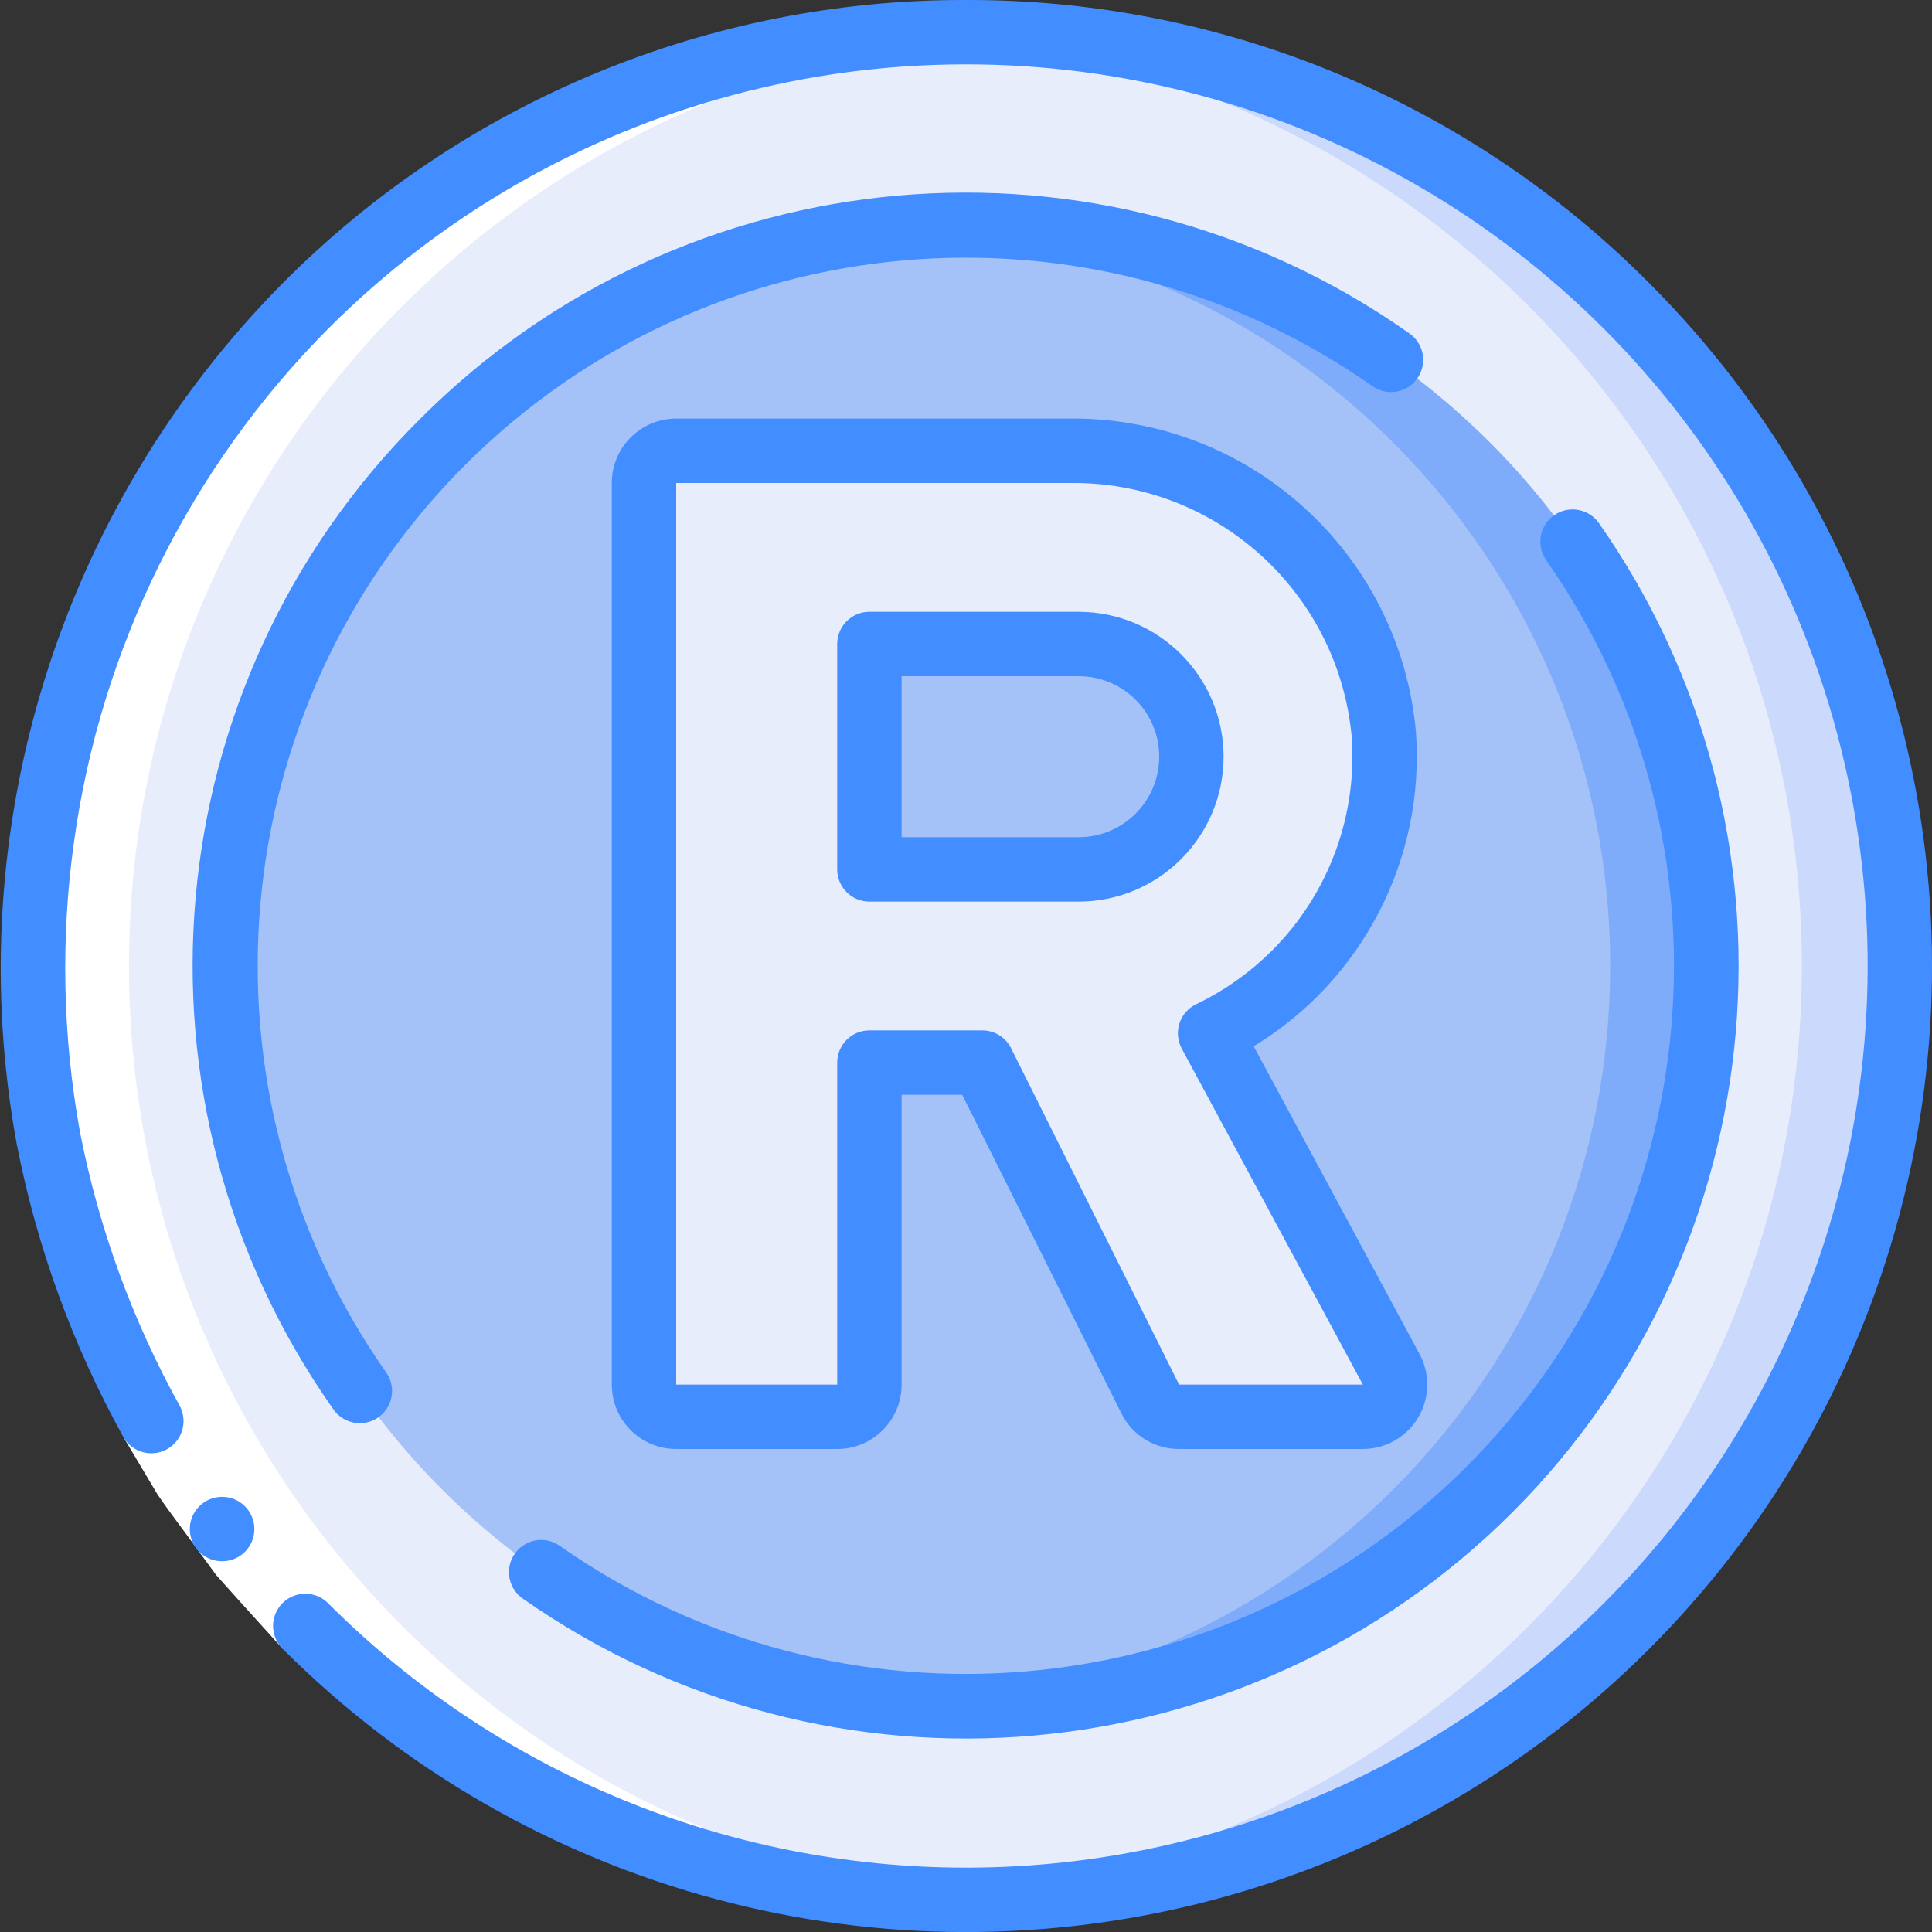 <!-- icon666.com - MILLIONS vector ICONS FREE --><svg viewBox="0 0 60 60" xmlns="http://www.w3.org/2000/svg"><rect x="0" y="0" width="60" height="60" fill="#333333" stroke="none"/><g id="Page-1" fill="none" fill-rule="evenodd"><g id="024---Registered-Trademark" fill-rule="nonzero"><circle id="Oval" cx="30" cy="30" fill="#e8edfc" r="29"></circle><path id="Shape" d="m50.506 9.494c-5.802-5.814-13.803-8.888-22.006-8.453 15.395.82 27.458 13.542 27.458 28.959s-12.063 28.139-27.458 28.959c11.986.62 23.115-6.208 27.994-17.174 4.878-10.966 2.498-23.804-5.988-32.291z" fill="#cad9fc"></path><circle id="Oval" cx="30" cy="30" fill="#a4c2f7" r="23"></circle><path id="Shape" d="m46.263 13.737c-4.68-4.683-11.157-7.113-17.763-6.665 12.094.775 21.506 10.81 21.506 22.928s-9.412 22.153-21.506 22.928c9.556.637 18.505-4.719 22.458-13.442 3.954-8.723 2.083-18.983-4.695-25.749z" fill="#7facfa"></path><path id="Shape" d="m37.58 32.09c.979-.47 1.871-1.103 2.64-1.87 1.958-1.956 2.964-4.67 2.754-7.43-.47-5.026-4.718-8.85-9.766-8.79h-12.208c-.552 0-1 .448-1 1v28c0 .552.448 1 1 1h5c.552 0 1-.448 1-1v-10h3.5l5.224 10.447c.169.339.515.553.894.553h5.707c.352-0.0.678-.185.858-.487.18-.302.189-.677.022-.987z" fill="#e8edfc"></path><path id="Shape" d="m33.5 27h-6.5v-7h6.5c1.933 0 3.5 1.567 3.5 3.5s-1.567 3.5-3.5 3.5z" fill="#a4c2f7"></path><path id="Shape" d="m31.462 58.953c-15.398-.816-27.462-13.542-27.456-28.961.006-15.419 12.081-28.135 27.48-28.939-10.701-.56-20.838 4.829-26.36 14.013-5.521 9.184-5.526 20.664-.012 29.853 5.514 9.188 15.647 14.586 26.348 14.034z" fill="#fff"></path><path id="Shape" d="m3.827 44.621 1.746-.976.981 1.662c.363.531.759 1.04 1.135 1.562l.571.778.646.718 1.294 1.435-1.413 1.413-1.387-1.533-.69-.77-.61-.833c-.4-.559-.826-1.1-1.214-1.675z" fill="#fff"></path><g fill="#428dff"><path id="Shape" d="m38.934 32.493c3.383-2.052 5.33-5.829 5.038-9.775-.506-5.55-5.191-9.78-10.764-9.718h-12.208c-1.105 0-2 .895-2 2v28c0 1.105.895 2 2 2h5c1.105 0 2-.895 2-2v-9h1.882l4.947 9.9c.339.677 1.032 1.103 1.789 1.1h5.707c.704-0 1.356-.37 1.717-.975.361-.605.377-1.354.043-1.974zm-2.316 10.507-5.218-10.447c-.17-.341-.519-.555-.9-.553h-3.5c-.552 0-1 .448-1 1v10h-5v-28h12.208c4.526-.065 8.342 3.357 8.769 7.863.184 2.47-.716 4.897-2.465 6.65-.689.687-1.488 1.253-2.364 1.675-.247.118-.434.332-.519.592-.085.26-.059.543.071.784l5.625 10.436z"></path><path id="Shape" d="m38 23.5c-.003-2.484-2.016-4.497-4.5-4.5h-6.5c-.552 0-1 .448-1 1v7c0 .552.448 1 1 1h6.5c2.484-.003 4.497-2.016 4.5-4.5zm-4.5 2.5h-5.5v-5h5.5c1.381 0 2.5 1.119 2.5 2.5s-1.119 2.5-2.5 2.5z"></path><path id="Shape" d="m6.9 48.486c-.552.003-1.002-.443-1.005-.995-.003-.552.443-1.002.995-1.005h.01c.552 0 1 .448 1 1s-.448 1-1 1z"></path><path id="Shape" d="m30 0c-7.961-.022-15.6 3.142-21.213 8.787-6.967 7.028-10.054 17.019-8.266 26.752.621 3.181 1.736 6.246 3.306 9.082.174.312.502.507.859.512.357.005.69-.181.873-.488.183-.307.188-.688.014-1-1.464-2.646-2.505-5.505-3.086-8.473-.543-2.977-.608-6.022-.19-9.02.833-6.034 3.607-11.633 7.903-15.952 7.074-7.074 17.384-9.837 27.047-7.247 9.663 2.589 17.211 10.137 19.8 19.8s-.173 19.973-7.247 27.047c-5.251 5.252-12.373 8.202-19.8 8.202s-14.549-2.95-19.8-8.202c-.251-.26-.623-.364-.973-.273-.35.092-.623.365-.714.714-.092.35.013.721.273.973 7.579 7.579 18.625 10.539 28.978 7.765 10.353-2.774 18.439-10.861 21.214-21.214 2.774-10.353-.186-21.399-7.765-28.978-5.613-5.645-13.252-8.809-21.213-8.787z"></path><path id="Shape" d="m13.029 13.029c-8.261 8.221-9.394 21.198-2.684 30.727.202.301.551.469.913.439.361-.03.678-.253.828-.583.15-.33.109-.716-.106-1.007-6.121-8.741-5.083-20.616 2.463-28.162 7.546-7.546 19.421-8.585 28.162-2.463.292.215.677.256 1.007.106.33-.15.553-.467.583-.828.03-.361-.138-.711-.439-.913-9.528-6.711-22.506-5.577-30.727 2.684z"></path><path id="Shape" d="m17.4 48.02c-.292-.215-.677-.256-1.007-.106-.33.15-.553.467-.583.828-.03.361.138.711.439.913 9.536 6.676 22.489 5.541 30.72-2.691 8.231-8.232 9.363-21.185 2.686-30.72-.319-.451-.944-.559-1.395-.239s-.559.944-.239 1.395c6.109 8.741 5.066 20.605-2.475 28.145s-19.405 8.584-28.145 2.475z"></path></g></g></g></svg>